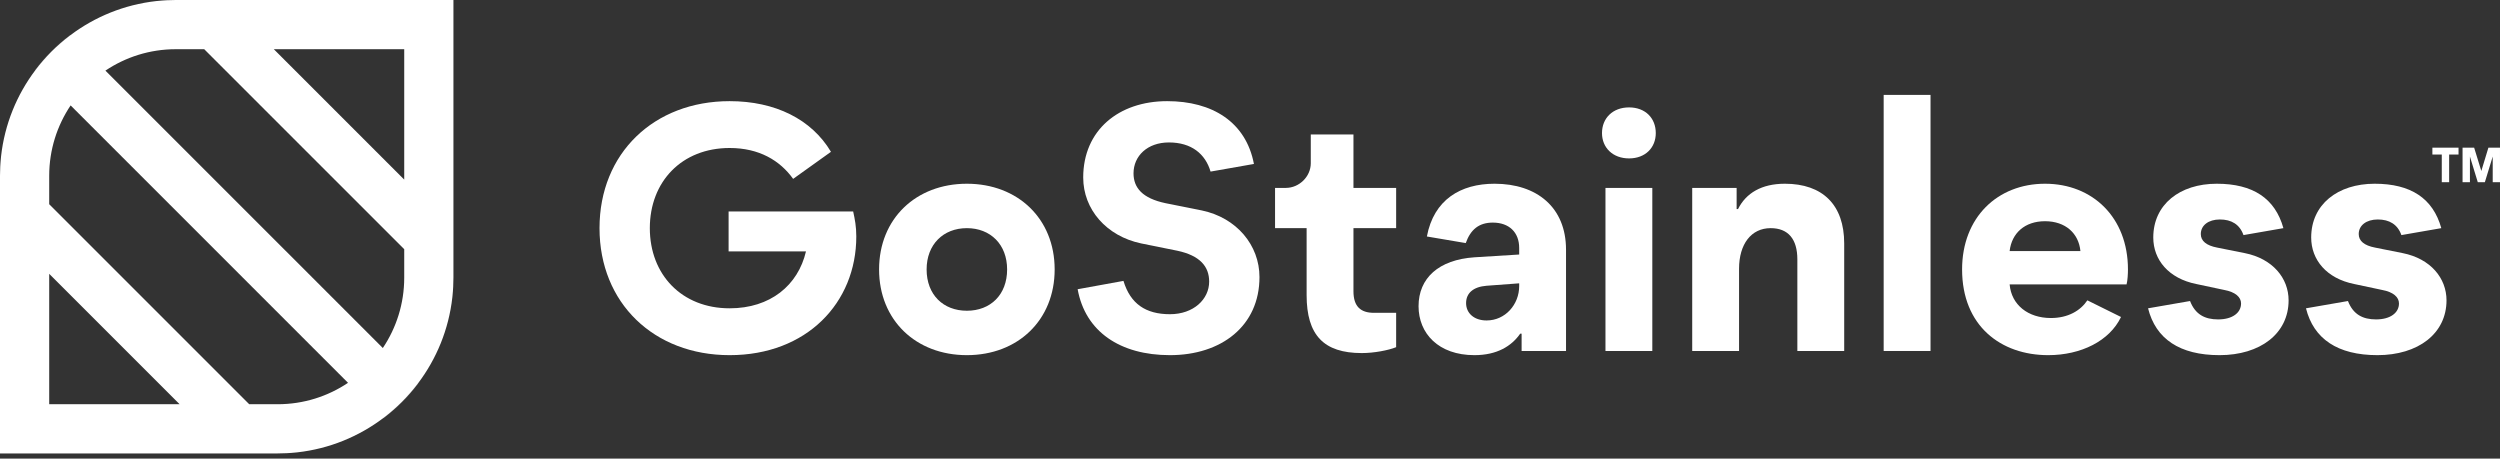 <svg width="278" height="51" viewBox="0 0 278 51" fill="none" xmlns="http://www.w3.org/2000/svg">
<rect x="0" y="0" width="278" height="51" fill="#333333" stroke="none"/>
<g clip-path="url(#clip0_267_2065)">
<path d="M19.544 0C19.207 0 18.871 0.008 18.539 0.027C18.375 0.035 18.207 0.043 18.043 0.059C17.878 0.07 17.718 0.082 17.558 0.102C17.491 0.106 17.425 0.113 17.358 0.121C13.798 0.52 10.526 1.876 7.802 3.932C6.34 5.034 5.034 6.34 3.932 7.802C1.876 10.526 0.52 13.798 0.121 17.358C0.113 17.425 0.106 17.491 0.102 17.558C0.082 17.718 0.07 17.878 0.059 18.043C0.043 18.207 0.035 18.375 0.027 18.539C0.008 18.871 0 19.207 0 19.544V50.422H30.879C31.215 50.422 31.551 50.414 31.883 50.395C32.047 50.387 32.215 50.379 32.38 50.364C32.544 50.352 32.704 50.34 32.864 50.321C32.931 50.317 32.997 50.309 33.064 50.301C36.624 49.902 39.896 48.546 42.62 46.49C44.082 45.388 45.388 44.082 46.49 42.62C48.546 39.896 49.902 36.624 50.301 33.064C50.309 32.997 50.317 32.931 50.321 32.864C50.34 32.704 50.352 32.544 50.364 32.38C50.379 32.215 50.387 32.047 50.395 31.883C50.414 31.551 50.422 31.215 50.422 30.879V0H19.544ZM5.472 44.95V30.449L19.973 44.95H5.472ZM30.879 44.95H27.713L5.472 22.709V19.544C5.472 16.651 6.352 13.962 7.853 11.722L38.7 42.57C36.46 44.071 33.771 44.95 30.879 44.95ZM44.95 30.879C44.95 33.771 44.071 36.46 42.57 38.7L11.722 7.853C13.962 6.352 16.651 5.472 19.544 5.472H22.709L44.95 27.713V30.879ZM44.95 19.973L30.449 5.472H44.95V19.973Z" fill="white"/>
<path fill-rule="evenodd" clip-rule="evenodd" d="M46.49 42.62C45.388 44.082 44.083 45.388 42.621 46.49L42.629 46.498C44.091 45.395 45.396 44.09 46.498 42.628L46.49 42.62ZM7.794 3.924C6.333 5.026 5.027 6.332 3.925 7.794L3.933 7.802C5.035 6.34 6.34 5.034 7.802 3.932L7.794 3.924Z" fill="white"/>
</g>
<path d="M81.136 39.493C72.724 39.493 66.666 33.705 66.666 25.37C66.666 17.036 72.724 11.248 81.136 11.248C86.191 11.248 90.242 13.254 92.403 16.882L88.197 19.891C86.731 17.846 84.416 16.457 81.136 16.457C75.811 16.457 72.261 20.2 72.261 25.37C72.261 30.541 75.811 34.284 81.136 34.284C85.65 34.284 88.737 31.737 89.625 27.956H81.02V23.518H94.873C95.066 24.406 95.22 25.178 95.22 26.297C95.22 33.667 89.702 39.493 81.136 39.493Z" fill="white"/>
<path d="M107.516 39.493C101.844 39.493 97.754 35.596 97.754 29.962C97.754 24.329 101.844 20.431 107.516 20.431C113.188 20.431 117.278 24.329 117.278 29.962C117.278 35.596 113.188 39.493 107.516 39.493ZM107.516 34.554C110.14 34.554 111.992 32.779 111.992 29.962C111.992 27.184 110.14 25.37 107.516 25.37C104.892 25.37 103.04 27.184 103.04 29.962C103.04 32.779 104.892 34.554 107.516 34.554Z" fill="white"/>
<path d="M130.099 39.493C124.543 39.493 120.684 36.869 119.835 32.162L124.929 31.236C125.7 33.782 127.398 34.94 130.099 34.94C132.723 34.94 134.459 33.281 134.459 31.313C134.459 29.654 133.456 28.419 130.909 27.879L126.896 27.068C123.038 26.258 120.453 23.287 120.453 19.737C120.453 14.489 124.388 11.248 129.79 11.248C134.807 11.248 138.549 13.563 139.437 18.232L134.614 19.081C134.035 17.113 132.491 15.84 129.983 15.84C127.591 15.84 126.048 17.345 126.048 19.274C126.048 20.895 127.051 22.052 129.597 22.592L133.649 23.403C137.508 24.213 140.054 27.261 140.054 30.811C140.054 36.252 135.81 39.493 130.099 39.493Z" fill="white"/>
<path d="M151.431 39.262C147.187 39.262 145.296 37.255 145.296 32.818V25.37H141.785V20.895H142.981C144.486 20.895 145.759 19.621 145.759 18.155V14.952H150.505V20.895H155.251V25.37H150.505V32.393C150.505 34.091 151.316 34.786 152.782 34.786H155.251V38.606C154.402 38.953 152.782 39.262 151.431 39.262Z" fill="white"/>
<path d="M163.956 39.493C159.943 39.493 157.743 37.062 157.743 34.052C157.743 30.927 159.981 28.882 163.956 28.612L168.933 28.303V27.57C168.933 25.834 167.814 24.753 166.001 24.753C164.457 24.753 163.531 25.525 162.991 27.03L158.669 26.297C159.441 22.206 162.412 20.431 166.194 20.431C170.901 20.431 174.142 23.055 174.142 27.763V39.03H169.203V37.101H169.049C168.084 38.49 166.464 39.493 163.956 39.493ZM165.306 35.635C167.39 35.635 168.933 33.859 168.933 31.814V31.506L165.306 31.776C163.84 31.892 163.029 32.586 163.029 33.705C163.029 34.824 163.917 35.635 165.306 35.635Z" fill="white"/>
<path d="M183.737 39.03H178.528V20.895H183.737V39.03ZM181.151 17.615C179.338 17.615 178.142 16.419 178.142 14.798C178.142 13.139 179.338 11.943 181.151 11.943C182.965 11.943 184.123 13.139 184.123 14.798C184.123 16.419 182.965 17.615 181.151 17.615Z" fill="white"/>
<path d="M205.075 39.03H199.866V28.843C199.866 26.605 198.863 25.37 196.895 25.37C194.734 25.37 193.383 27.145 193.383 29.885V39.03H188.174V20.895H193.113V23.248H193.268C194.155 21.473 195.891 20.431 198.477 20.431C202.683 20.431 205.075 22.785 205.075 27.068V39.03Z" fill="white"/>
<path d="M214.674 39.03H209.464V10.553H214.674V39.03Z" fill="white"/>
<path d="M227.754 39.493C222.507 39.493 218.185 36.252 218.185 29.962C218.185 24.174 222.121 20.431 227.407 20.431C232.693 20.431 236.629 24.174 236.629 29.962C236.629 30.425 236.591 31.197 236.475 31.622H223.471C223.664 33.898 225.516 35.364 228.063 35.364C229.954 35.364 231.343 34.554 232.115 33.397L235.857 35.249C234.584 37.911 231.42 39.493 227.754 39.493ZM227.407 24.599C225.169 24.599 223.703 25.911 223.471 27.917H231.343C231.15 25.949 229.684 24.599 227.407 24.599Z" fill="white"/>
<path d="M246.814 39.493C242.376 39.493 239.714 37.679 238.865 34.284L243.534 33.474C244.113 34.978 245.193 35.519 246.659 35.519C248.241 35.519 249.206 34.786 249.206 33.744C249.206 33.049 248.589 32.47 247.315 32.239L244.229 31.583C241.142 30.965 239.444 28.882 239.444 26.412C239.444 22.747 242.376 20.431 246.505 20.431C250.518 20.431 252.988 22.052 253.914 25.37L249.476 26.142C249.052 24.946 248.126 24.406 246.852 24.406C245.579 24.406 244.73 25.062 244.73 26.026C244.73 26.798 245.348 27.3 246.544 27.531L249.631 28.149C252.717 28.766 254.492 30.927 254.492 33.397C254.492 37.101 251.328 39.493 246.814 39.493Z" fill="white"/>
<path d="M264.374 39.493C259.936 39.493 257.274 37.679 256.425 34.284L261.094 33.474C261.673 34.978 262.753 35.519 264.219 35.519C265.801 35.519 266.766 34.786 266.766 33.744C266.766 33.049 266.148 32.47 264.875 32.239L261.788 31.583C258.701 30.965 257.004 28.882 257.004 26.412C257.004 22.747 259.936 20.431 264.065 20.431C268.078 20.431 270.547 22.052 271.473 25.37L267.036 26.142C266.612 24.946 265.685 24.406 264.412 24.406C263.139 24.406 262.29 25.062 262.29 26.026C262.29 26.798 262.907 27.3 264.103 27.531L267.19 28.149C270.277 28.766 272.052 30.927 272.052 33.397C272.052 37.101 268.888 39.493 264.374 39.493Z" fill="white"/>
<path d="M272.345 20.261H271.525V17.183H270.481V16.417H273.389V17.183H272.345V20.261ZM277.999 20.261H277.19V17.407L276.317 20.261H275.529L274.656 17.407V20.261H273.836V16.417H275.124L275.923 19.015L276.711 16.417H277.999V20.261Z" fill="white"/>
<defs>
<clipPath id="clip0_267_2065">
<rect width="50.422" height="50.422" fill="white"/>
</clipPath>
</defs>
</svg>
